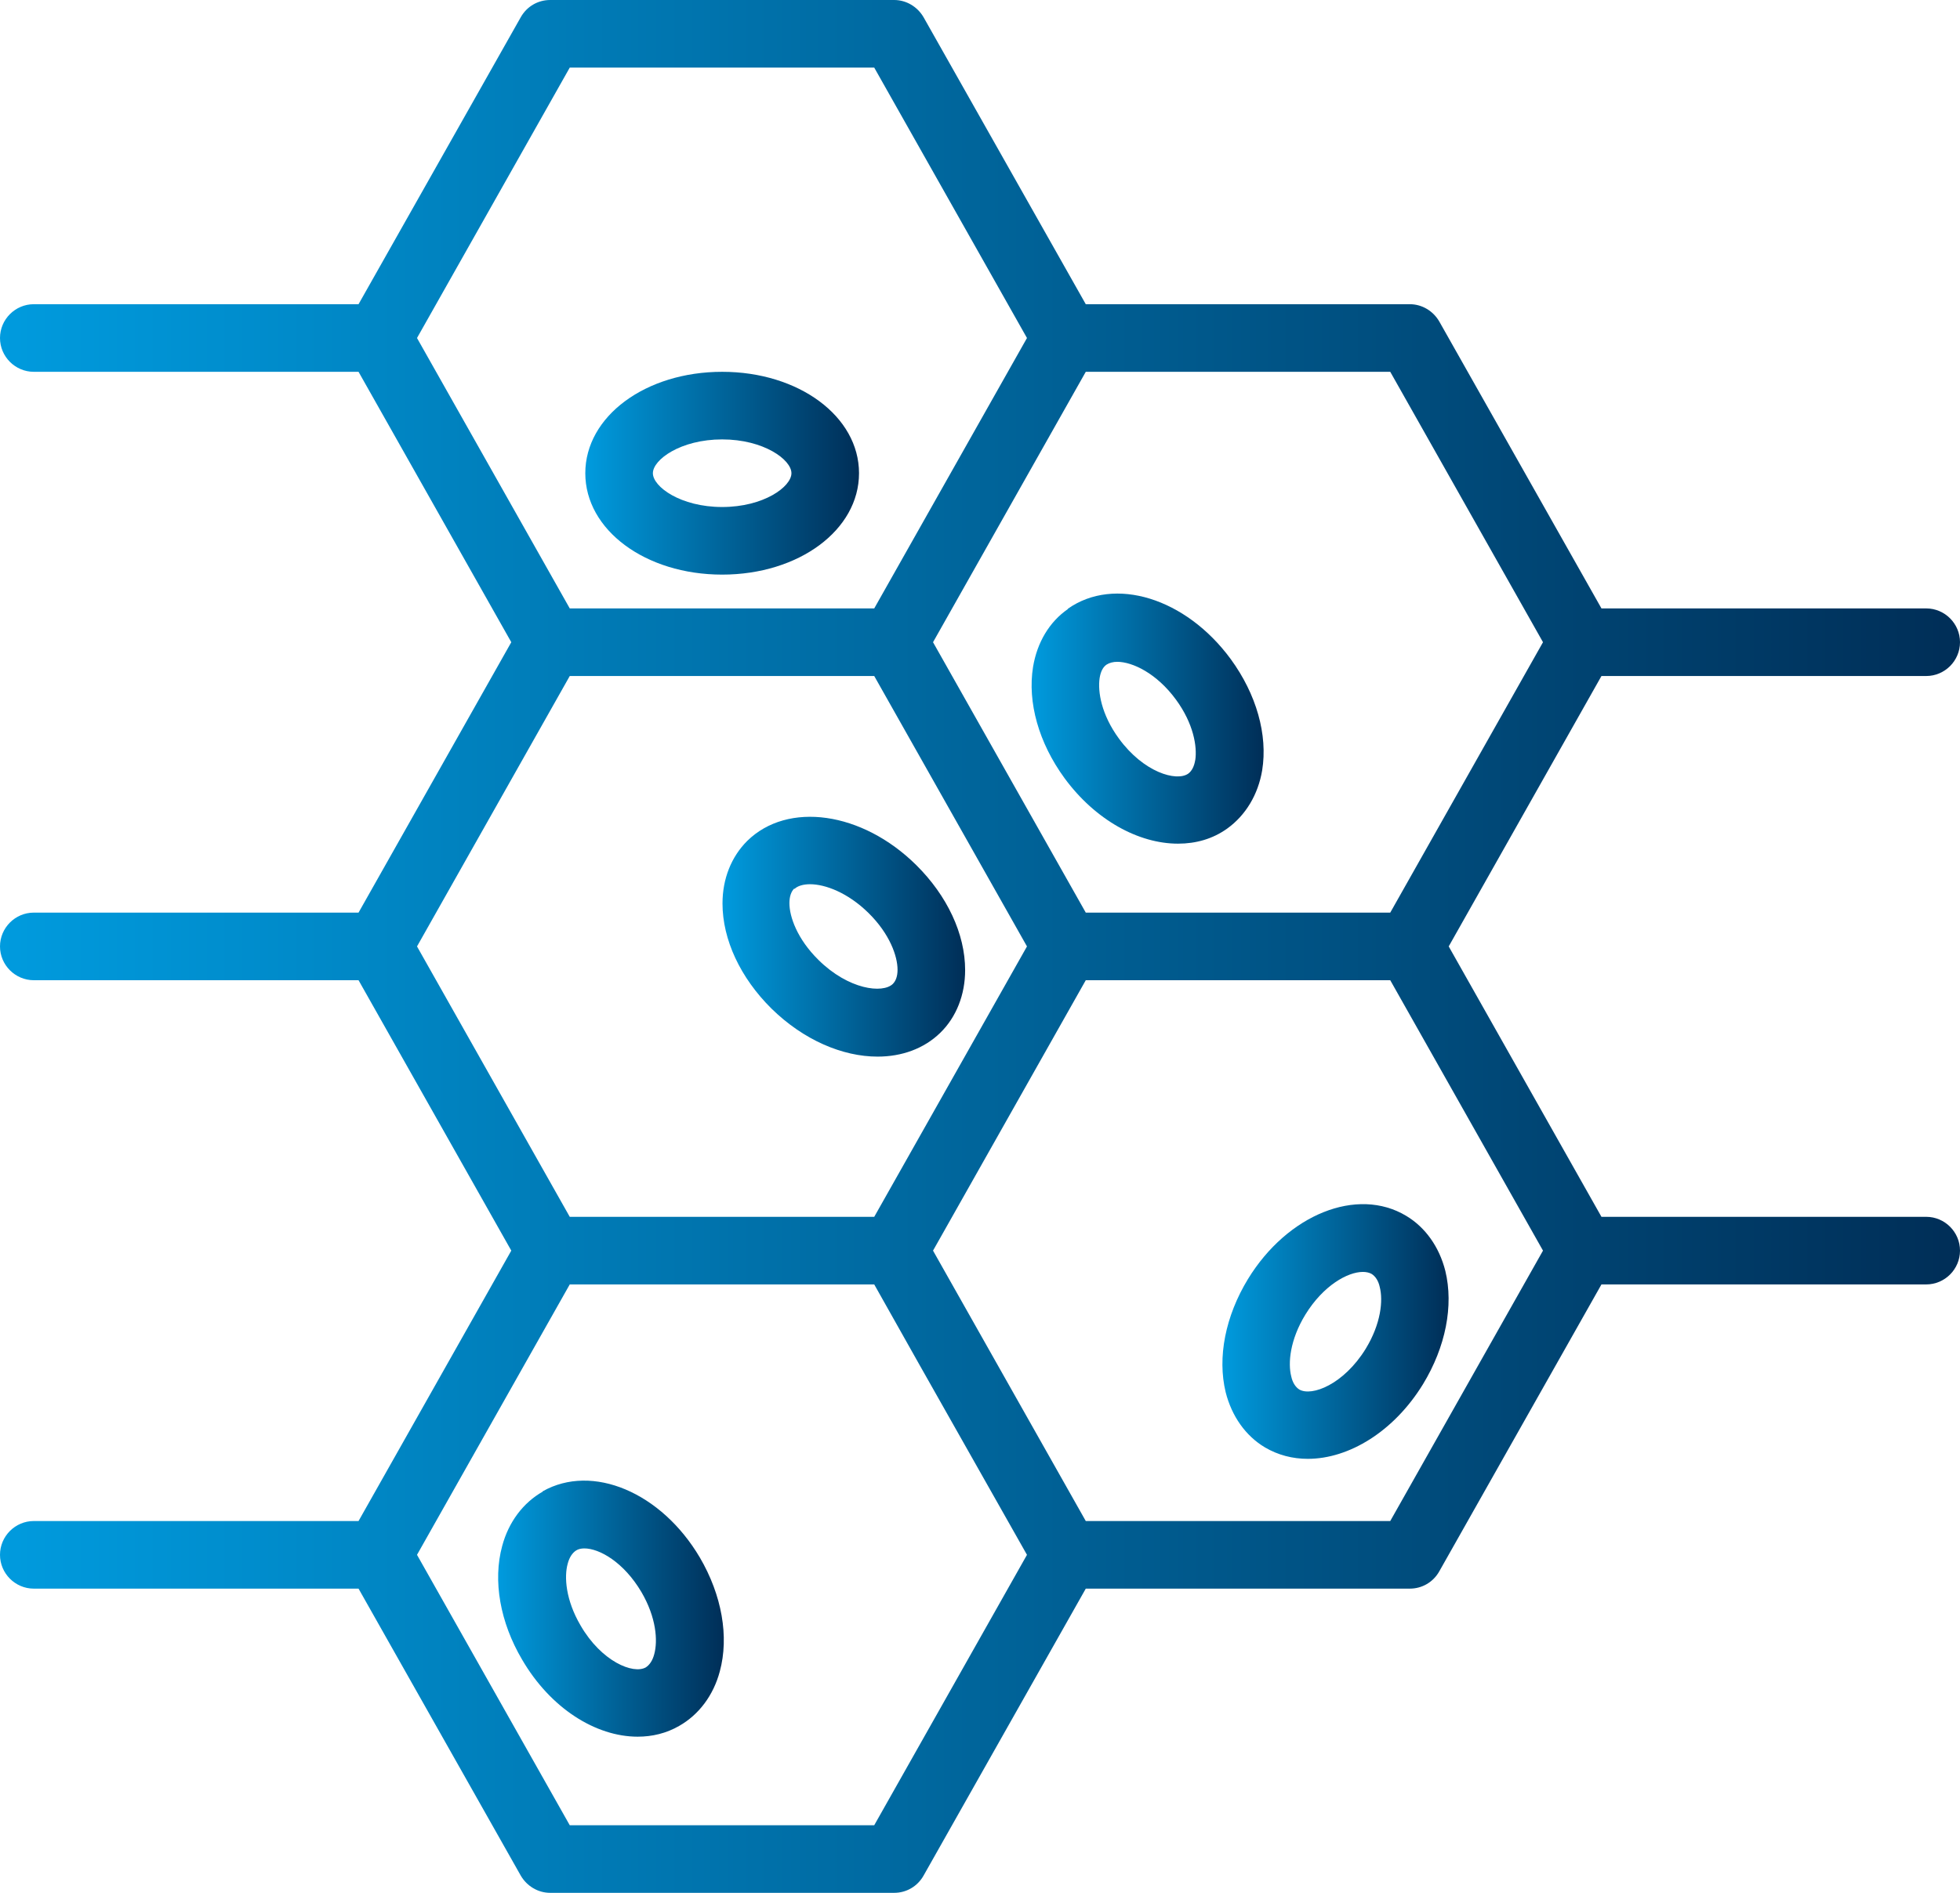 <?xml version="1.0" encoding="UTF-8"?>
<svg id="Layer_2" data-name="Layer 2" xmlns="http://www.w3.org/2000/svg" xmlns:xlink="http://www.w3.org/1999/xlink" viewBox="0 0 58 56">
  <defs>
    <style>
      .cls-1 {
        fill: url(#New_Gradient_Swatch_2-4);
      }

      .cls-2 {
        fill: url(#New_Gradient_Swatch_2-3);
      }

      .cls-3 {
        fill: url(#New_Gradient_Swatch_2-6);
      }

      .cls-4 {
        fill: url(#New_Gradient_Swatch_2-5);
      }

      .cls-5 {
        fill: url(#New_Gradient_Swatch_2-2);
      }

      .cls-6 {
        fill: url(#New_Gradient_Swatch_2);
      }
    </style>
    <linearGradient id="New_Gradient_Swatch_2" data-name="New Gradient Swatch 2" x1="0" y1="28" x2="58" y2="28" gradientUnits="userSpaceOnUse">
      <stop offset="0" stop-color="#009bde"/>
      <stop offset="1" stop-color="#002e57"/>
    </linearGradient>
    <linearGradient id="New_Gradient_Swatch_2-2" data-name="New Gradient Swatch 2" x1="17.32" y1="14" x2="25.42" y2="14" xlink:href="#New_Gradient_Swatch_2"/>
    <linearGradient id="New_Gradient_Swatch_2-3" data-name="New Gradient Swatch 2" x1="36.17" y1="39.39" x2="42.87" y2="39.39" xlink:href="#New_Gradient_Swatch_2"/>
    <linearGradient id="New_Gradient_Swatch_2-4" data-name="New Gradient Swatch 2" x1="30.53" y1="21.26" x2="37.39" y2="21.26" xlink:href="#New_Gradient_Swatch_2"/>
    <linearGradient id="New_Gradient_Swatch_2-5" data-name="New Gradient Swatch 2" x1="14.74" y1="47.59" x2="21.42" y2="47.59" xlink:href="#New_Gradient_Swatch_2"/>
    <linearGradient id="New_Gradient_Swatch_2-6" data-name="New Gradient Swatch 2" x1="21.38" y1="27.71" x2="28.56" y2="27.71" xlink:href="#New_Gradient_Swatch_2"/>
  </defs>
  <g id="Layer_1-2" data-name="Layer 1">
    <path class="cls-6" d="M57,20c.55,0,1-.45,1-1s-.45-1-1-1h-9.61l-4.8-8.49c-.18-.31-.51-.51-.87-.51h-9.59L27.33.51c-.18-.31-.51-.51-.87-.51h-10.18c-.36,0-.69.19-.87.51l-4.8,8.49H1C.45,9,0,9.45,0,10s.45,1,1,1h9.61l4.52,8-4.52,8H1c-.55,0-1,.45-1,1s.45,1,1,1h9.61l4.52,8-4.52,8H1c-.55,0-1,.45-1,1s.45,1,1,1h9.61l4.8,8.49c.18.31.51.51.87.51h10.18c.36,0,.69-.19.87-.51l4.8-8.49h9.59c.36,0,.69-.19.87-.51l4.8-8.49h9.61c.55,0,1-.45,1-1s-.45-1-1-1h-9.61l-4.52-8,4.52-8h9.61ZM12.34,10l4.52-8h9.01l4.52,8-4.52,8h-9.01l-4.52-8ZM12.34,28l4.52-8h9.01l4.52,8-4.52,8h-9.01l-4.52-8ZM25.87,54h-9.01l-4.52-8,4.52-8h9.01l1.34,2.38,3.18,5.62-4.52,8ZM45.66,37l-4.52,8h-9.01l-4.52-8,4.52-8h9.01l4.52,8ZM41.14,27h-9.01l-4.52-8,4.52-8h9.01l4.52,8-4.52,8Z"/>
    <path class="cls-5" d="M21.37,17c2.27,0,4.05-1.32,4.05-3s-1.78-3-4.05-3-4.05,1.32-4.05,3,1.78,3,4.05,3ZM21.37,13c1.23,0,2.05.6,2.05,1s-.82,1-2.05,1-2.05-.6-2.05-1,.82-1,2.05-1Z"/>
    <path class="cls-2" d="M36.93,37.84c-.67,1.1-.91,2.32-.66,3.35.18.71.59,1.29,1.16,1.63.39.23.82.34,1.27.34,1.22,0,2.55-.81,3.41-2.21.67-1.1.91-2.32.66-3.35-.18-.71-.59-1.29-1.16-1.63-1.45-.87-3.51-.04-4.68,1.87ZM40.83,38.08c.1.39.04,1.08-.42,1.83-.65,1.05-1.59,1.41-1.96,1.2-.11-.07-.2-.2-.24-.39-.1-.39-.04-1.08.42-1.83.53-.86,1.25-1.26,1.7-1.26.1,0,.19.02.26.06.11.07.2.2.24.39Z"/>
    <path class="cls-1" d="M31.6,18.02c-.55.38-.91.99-1.03,1.71-.17,1.05.17,2.25.93,3.29.91,1.24,2.19,1.94,3.36,1.94.53,0,1.03-.14,1.46-.45.54-.39.91-1,1.03-1.72.17-1.05-.17-2.25-.93-3.29-1.33-1.81-3.44-2.46-4.82-1.49h0ZM35.37,22.48c-.03.19-.1.33-.21.41-.35.24-1.32-.04-2.05-1.04-.52-.71-.63-1.39-.57-1.79.03-.19.1-.33.21-.4.08-.05.19-.08.31-.08.45,0,1.17.34,1.74,1.12.52.71.63,1.39.57,1.79h0Z"/>
    <path class="cls-4" d="M16.06,44.13c-.58.33-1.01.9-1.2,1.61-.28,1.03-.06,2.26.59,3.36.84,1.44,2.18,2.28,3.42,2.28.43,0,.85-.1,1.23-.32.58-.33,1.01-.9,1.2-1.61.28-1.03.06-2.26-.59-3.37-1.14-1.93-3.18-2.79-4.65-1.96h0ZM19.36,48.94c-.05.19-.14.32-.25.39-.37.21-1.31-.17-1.93-1.24-.44-.75-.49-1.44-.38-1.83.05-.19.14-.32.25-.39.06-.04.15-.06.24-.06.45,0,1.17.41,1.69,1.29.44.75.49,1.44.38,1.84Z"/>
    <path class="cls-3" d="M25.97,31.26c.71,0,1.37-.23,1.86-.71.47-.46.73-1.12.73-1.85,0-1.07-.53-2.2-1.45-3.11-1.6-1.58-3.8-1.89-5-.71-.47.47-.73,1.12-.73,1.85,0,1.07.53,2.2,1.45,3.11.95.93,2.1,1.42,3.14,1.42ZM23.51,26.3c.09-.09.26-.14.46-.14.45,0,1.12.25,1.73.85.63.62.86,1.28.86,1.68,0,.19-.05.33-.14.42-.3.29-1.31.17-2.2-.71-.63-.62-.86-1.28-.86-1.68,0-.19.05-.34.14-.43h.01Z"/>
  </g>
</svg>